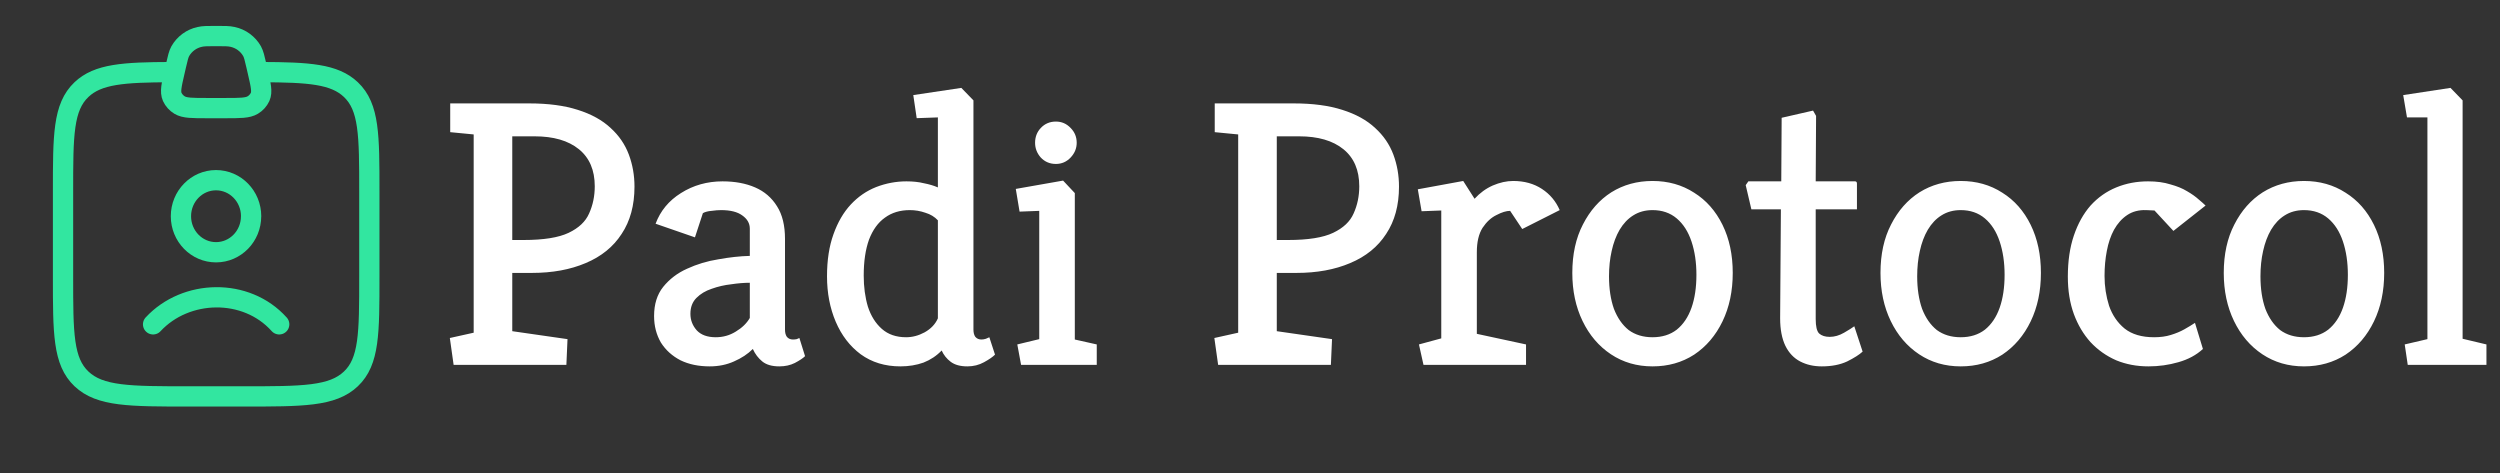 <svg width="185" height="35" viewBox="0 0 185 35" fill="none" xmlns="http://www.w3.org/2000/svg">
<rect x="0" y="0" width="185" height="35" fill="#333333" stroke="none"/>
<path d="M11.328 24.001C13.745 21.395 18.218 21.273 20.662 24.001M18.581 16.001C18.581 17.474 17.42 18.667 15.986 18.667C14.552 18.667 13.389 17.474 13.389 16.001C13.389 14.527 14.552 13.334 15.986 13.334C17.419 13.334 18.583 14.527 18.583 16.001" stroke="#32E6A0" stroke-width="1.5" stroke-linecap="round" stroke-linejoin="round"/>
<path d="M12.664 5.336C9.139 5.349 7.252 5.472 6.031 6.629C4.664 7.924 4.664 10.008 4.664 14.176V20.492C4.664 24.66 4.664 26.745 6.031 28.039C7.397 29.335 9.597 29.335 13.997 29.335H17.997C22.397 29.335 24.597 29.335 25.964 28.04C27.331 26.744 27.331 24.66 27.331 20.493V14.176C27.331 10.008 27.331 7.924 25.964 6.629C24.743 5.472 22.857 5.349 19.331 5.336" stroke="#32E6A0" stroke-width="1.5" stroke-linecap="round" stroke-linejoin="round"/>
<path d="M13.026 4.843C13.154 4.29 13.218 4.012 13.341 3.787C13.494 3.519 13.701 3.286 13.95 3.104C14.199 2.922 14.483 2.794 14.785 2.73C15.056 2.667 15.37 2.667 15.997 2.667C16.624 2.667 16.938 2.667 17.209 2.73C17.511 2.794 17.795 2.922 18.044 3.104C18.293 3.286 18.5 3.519 18.653 3.787C18.776 4.014 18.84 4.29 18.968 4.843L19.078 5.323C19.305 6.303 19.418 6.794 19.248 7.171C19.131 7.421 18.942 7.631 18.705 7.772C18.33 8 17.773 8 16.661 8H15.333C14.221 8 13.664 8 13.289 7.774C13.052 7.632 12.863 7.422 12.746 7.171C12.576 6.794 12.689 6.304 12.916 5.323L13.026 4.843Z" stroke="#32E6A0" stroke-width="1.5" stroke-linecap="round" stroke-linejoin="round"/>
<path d="M33.568 27L33.288 25.012L35.052 24.62V9.948L33.316 9.78V7.652H39.168C40.568 7.652 41.763 7.811 42.752 8.128C43.76 8.445 44.572 8.893 45.188 9.472C45.804 10.032 46.252 10.685 46.532 11.432C46.812 12.179 46.952 12.972 46.952 13.812C46.952 15.193 46.635 16.36 46 17.312C45.384 18.264 44.497 18.983 43.34 19.468C42.201 19.953 40.876 20.196 39.364 20.196H37.908V24.508L41.996 25.096L41.912 27H33.568ZM37.908 17.76H38.748C40.223 17.76 41.333 17.583 42.08 17.228C42.827 16.873 43.331 16.397 43.592 15.8C43.872 15.184 44.012 14.512 44.012 13.784C44.012 12.589 43.62 11.675 42.836 11.04C42.052 10.405 40.96 10.088 39.56 10.088H37.908V17.76ZM52.518 27.112C51.697 27.112 50.978 26.963 50.362 26.664C49.746 26.347 49.261 25.908 48.906 25.348C48.57 24.769 48.402 24.116 48.402 23.388C48.402 22.511 48.626 21.792 49.074 21.232C49.541 20.653 50.129 20.205 50.838 19.888C51.566 19.552 52.34 19.319 53.162 19.188C53.983 19.039 54.758 18.955 55.486 18.936V16.92C55.486 16.528 55.299 16.201 54.926 15.94C54.571 15.679 54.048 15.548 53.358 15.548C53.153 15.548 52.919 15.567 52.658 15.604C52.397 15.623 52.182 15.679 52.014 15.772L51.426 17.564L48.514 16.556C48.868 15.604 49.494 14.848 50.39 14.288C51.304 13.709 52.331 13.42 53.47 13.42C54.385 13.42 55.187 13.569 55.878 13.868C56.569 14.167 57.11 14.633 57.502 15.268C57.894 15.884 58.09 16.687 58.09 17.676V24.396C58.09 24.62 58.136 24.797 58.23 24.928C58.342 25.059 58.491 25.124 58.678 25.124C58.771 25.124 58.864 25.115 58.958 25.096C59.051 25.059 59.117 25.031 59.154 25.012L59.574 26.356C59.425 26.505 59.172 26.673 58.818 26.86C58.482 27.028 58.099 27.112 57.67 27.112C57.129 27.112 56.709 26.991 56.41 26.748C56.111 26.505 55.878 26.197 55.71 25.824C55.337 26.197 54.87 26.505 54.31 26.748C53.769 26.991 53.171 27.112 52.518 27.112ZM52.966 24.956C53.507 24.956 54.002 24.816 54.45 24.536C54.916 24.256 55.262 23.92 55.486 23.528V20.924C55.075 20.924 54.618 20.961 54.114 21.036C53.61 21.092 53.124 21.204 52.658 21.372C52.21 21.521 51.837 21.745 51.538 22.044C51.239 22.343 51.09 22.735 51.09 23.22C51.09 23.687 51.248 24.097 51.566 24.452C51.883 24.788 52.35 24.956 52.966 24.956ZM66.631 27.112C65.493 27.112 64.513 26.813 63.691 26.216C62.889 25.619 62.273 24.816 61.843 23.808C61.414 22.8 61.199 21.68 61.199 20.448C61.199 19.253 61.358 18.217 61.675 17.34C61.993 16.444 62.422 15.707 62.963 15.128C63.505 14.549 64.13 14.12 64.839 13.84C65.567 13.56 66.314 13.42 67.079 13.42C67.565 13.42 67.994 13.467 68.367 13.56C68.759 13.635 69.105 13.737 69.403 13.868V8.688L67.835 8.744L67.583 7.036L71.139 6.504L72.035 7.428V24.396C72.035 24.62 72.082 24.797 72.175 24.928C72.287 25.059 72.437 25.124 72.623 25.124C72.735 25.124 72.847 25.105 72.959 25.068C73.09 25.012 73.174 24.975 73.211 24.956L73.631 26.244C73.463 26.412 73.193 26.599 72.819 26.804C72.446 27.009 72.035 27.112 71.587 27.112C71.065 27.112 70.654 27 70.355 26.776C70.057 26.552 69.833 26.272 69.683 25.936C69.31 26.328 68.862 26.627 68.339 26.832C67.817 27.019 67.247 27.112 66.631 27.112ZM67.051 24.956C67.518 24.956 67.975 24.835 68.423 24.592C68.89 24.331 69.217 23.985 69.403 23.556V16.304C69.161 16.043 68.853 15.856 68.479 15.744C68.106 15.613 67.723 15.548 67.331 15.548C66.603 15.548 65.987 15.735 65.483 16.108C64.979 16.463 64.587 17.004 64.307 17.732C64.046 18.46 63.915 19.347 63.915 20.392C63.915 21.232 64.018 21.997 64.223 22.688C64.447 23.379 64.793 23.929 65.259 24.34C65.726 24.751 66.323 24.956 67.051 24.956ZM75.56 27L75.28 25.488L76.904 25.096V15.604L75.448 15.66L75.168 13.98L78.668 13.364L79.536 14.288V25.124L81.16 25.488V27H75.56ZM78.136 12.132C77.688 12.132 77.315 11.973 77.016 11.656C76.736 11.339 76.596 10.975 76.596 10.564C76.596 10.135 76.736 9.771 77.016 9.472C77.315 9.155 77.688 8.996 78.136 8.996C78.566 8.996 78.93 9.155 79.228 9.472C79.527 9.771 79.676 10.135 79.676 10.564C79.676 10.975 79.527 11.339 79.228 11.656C78.93 11.973 78.566 12.132 78.136 12.132ZM90.142 27L89.862 25.012L91.626 24.62V9.948L89.89 9.78V7.652H95.742C97.142 7.652 98.337 7.811 99.326 8.128C100.334 8.445 101.146 8.893 101.762 9.472C102.378 10.032 102.826 10.685 103.106 11.432C103.386 12.179 103.526 12.972 103.526 13.812C103.526 15.193 103.209 16.36 102.574 17.312C101.958 18.264 101.072 18.983 99.914 19.468C98.776 19.953 97.45 20.196 95.938 20.196H94.482V24.508L98.57 25.096L98.486 27H90.142ZM94.482 17.76H95.322C96.797 17.76 97.908 17.583 98.654 17.228C99.401 16.873 99.905 16.397 100.166 15.8C100.446 15.184 100.586 14.512 100.586 13.784C100.586 12.589 100.194 11.675 99.41 11.04C98.626 10.405 97.534 10.088 96.134 10.088H94.482V17.76ZM105.338 27L105.002 25.488L106.654 25.04V15.576L105.198 15.632L104.918 14.008L108.278 13.392L109.118 14.708C109.51 14.279 109.958 13.952 110.462 13.728C110.985 13.504 111.489 13.392 111.974 13.392C112.795 13.392 113.505 13.588 114.102 13.98C114.699 14.372 115.138 14.895 115.418 15.548L112.646 16.948L111.75 15.604C111.47 15.604 111.134 15.707 110.742 15.912C110.35 16.099 110.005 16.416 109.706 16.864C109.426 17.312 109.286 17.909 109.286 18.656V24.704L112.926 25.488V27H105.338ZM122.287 27.112C121.13 27.112 120.103 26.813 119.207 26.216C118.311 25.619 117.611 24.797 117.107 23.752C116.603 22.707 116.351 21.521 116.351 20.196C116.351 18.815 116.612 17.62 117.135 16.612C117.658 15.585 118.358 14.792 119.235 14.232C120.131 13.672 121.148 13.392 122.287 13.392C123.444 13.392 124.471 13.681 125.367 14.26C126.263 14.82 126.963 15.613 127.467 16.64C127.971 17.667 128.223 18.852 128.223 20.196C128.223 21.54 127.971 22.735 127.467 23.78C126.963 24.825 126.263 25.647 125.367 26.244C124.471 26.823 123.444 27.112 122.287 27.112ZM122.287 24.956C122.996 24.956 123.594 24.769 124.079 24.396C124.564 24.004 124.928 23.463 125.171 22.772C125.414 22.081 125.535 21.269 125.535 20.336C125.535 19.421 125.414 18.6 125.171 17.872C124.928 17.144 124.564 16.575 124.079 16.164C123.594 15.753 122.996 15.548 122.287 15.548C121.746 15.548 121.27 15.679 120.859 15.94C120.467 16.183 120.131 16.537 119.851 17.004C119.59 17.452 119.394 17.975 119.263 18.572C119.132 19.151 119.067 19.776 119.067 20.448C119.067 21.363 119.188 22.165 119.431 22.856C119.692 23.528 120.056 24.051 120.523 24.424C121.008 24.779 121.596 24.956 122.287 24.956ZM134.81 27.112C134.213 27.112 133.681 26.991 133.214 26.748C132.748 26.505 132.384 26.123 132.122 25.6C131.861 25.059 131.73 24.377 131.73 23.556L131.786 15.492H129.602L129.182 13.7L129.378 13.42H131.814L131.842 8.716L134.166 8.184L134.39 8.576L134.362 13.42H137.274C137.368 13.42 137.414 13.476 137.414 13.588V15.492H134.362V23.612C134.362 24.153 134.446 24.508 134.614 24.676C134.801 24.844 135.062 24.928 135.398 24.928C135.753 24.928 136.108 24.825 136.462 24.62C136.817 24.415 137.069 24.256 137.218 24.144L137.834 26.02C137.592 26.244 137.209 26.487 136.686 26.748C136.164 26.991 135.538 27.112 134.81 27.112ZM145.092 27.112C143.934 27.112 142.908 26.813 142.012 26.216C141.116 25.619 140.416 24.797 139.912 23.752C139.408 22.707 139.156 21.521 139.156 20.196C139.156 18.815 139.417 17.62 139.94 16.612C140.462 15.585 141.162 14.792 142.04 14.232C142.936 13.672 143.953 13.392 145.092 13.392C146.249 13.392 147.276 13.681 148.172 14.26C149.068 14.82 149.768 15.613 150.272 16.64C150.776 17.667 151.028 18.852 151.028 20.196C151.028 21.54 150.776 22.735 150.272 23.78C149.768 24.825 149.068 25.647 148.172 26.244C147.276 26.823 146.249 27.112 145.092 27.112ZM145.092 24.956C145.801 24.956 146.398 24.769 146.884 24.396C147.369 24.004 147.733 23.463 147.976 22.772C148.218 22.081 148.34 21.269 148.34 20.336C148.34 19.421 148.218 18.6 147.976 17.872C147.733 17.144 147.369 16.575 146.884 16.164C146.398 15.753 145.801 15.548 145.092 15.548C144.55 15.548 144.074 15.679 143.664 15.94C143.272 16.183 142.936 16.537 142.656 17.004C142.394 17.452 142.198 17.975 142.068 18.572C141.937 19.151 141.872 19.776 141.872 20.448C141.872 21.363 141.993 22.165 142.236 22.856C142.497 23.528 142.861 24.051 143.328 24.424C143.813 24.779 144.401 24.956 145.092 24.956ZM158.984 27.112C158.125 27.112 157.332 26.963 156.604 26.664C155.876 26.347 155.241 25.899 154.7 25.32C154.177 24.741 153.766 24.051 153.468 23.248C153.169 22.427 153.02 21.503 153.02 20.476C153.02 19.319 153.169 18.301 153.468 17.424C153.766 16.547 154.177 15.809 154.7 15.212C155.241 14.615 155.876 14.167 156.604 13.868C157.332 13.569 158.116 13.42 158.956 13.42C159.59 13.42 160.141 13.495 160.608 13.644C161.093 13.775 161.504 13.943 161.84 14.148C162.194 14.353 162.484 14.559 162.708 14.764C162.932 14.951 163.1 15.1 163.212 15.212L160.832 17.088L159.432 15.576L158.816 15.548C158.274 15.529 157.808 15.651 157.416 15.912C157.024 16.173 156.697 16.537 156.436 17.004C156.193 17.452 156.016 17.975 155.904 18.572C155.792 19.151 155.736 19.767 155.736 20.42C155.736 21.185 155.848 21.923 156.072 22.632C156.314 23.323 156.697 23.883 157.22 24.312C157.761 24.741 158.489 24.956 159.404 24.956C159.87 24.956 160.281 24.9 160.636 24.788C161.009 24.676 161.345 24.536 161.644 24.368C161.942 24.2 162.204 24.041 162.428 23.892L163.016 25.824C162.53 26.272 161.924 26.599 161.196 26.804C160.486 27.009 159.749 27.112 158.984 27.112ZM170.494 27.112C169.337 27.112 168.31 26.813 167.414 26.216C166.518 25.619 165.818 24.797 165.314 23.752C164.81 22.707 164.558 21.521 164.558 20.196C164.558 18.815 164.819 17.62 165.342 16.612C165.865 15.585 166.565 14.792 167.442 14.232C168.338 13.672 169.355 13.392 170.494 13.392C171.651 13.392 172.678 13.681 173.574 14.26C174.47 14.82 175.17 15.613 175.674 16.64C176.178 17.667 176.43 18.852 176.43 20.196C176.43 21.54 176.178 22.735 175.674 23.78C175.17 24.825 174.47 25.647 173.574 26.244C172.678 26.823 171.651 27.112 170.494 27.112ZM170.494 24.956C171.203 24.956 171.801 24.769 172.286 24.396C172.771 24.004 173.135 23.463 173.378 22.772C173.621 22.081 173.742 21.269 173.742 20.336C173.742 19.421 173.621 18.6 173.378 17.872C173.135 17.144 172.771 16.575 172.286 16.164C171.801 15.753 171.203 15.548 170.494 15.548C169.953 15.548 169.477 15.679 169.066 15.94C168.674 16.183 168.338 16.537 168.058 17.004C167.797 17.452 167.601 17.975 167.47 18.572C167.339 19.151 167.274 19.776 167.274 20.448C167.274 21.363 167.395 22.165 167.638 22.856C167.899 23.528 168.263 24.051 168.73 24.424C169.215 24.779 169.803 24.956 170.494 24.956ZM178.173 27L177.949 25.488L179.629 25.096V8.688H178.117L177.837 7.036L181.337 6.504L182.233 7.428V25.068L183.997 25.488V27H178.173Z" fill="white"/>
</svg>

